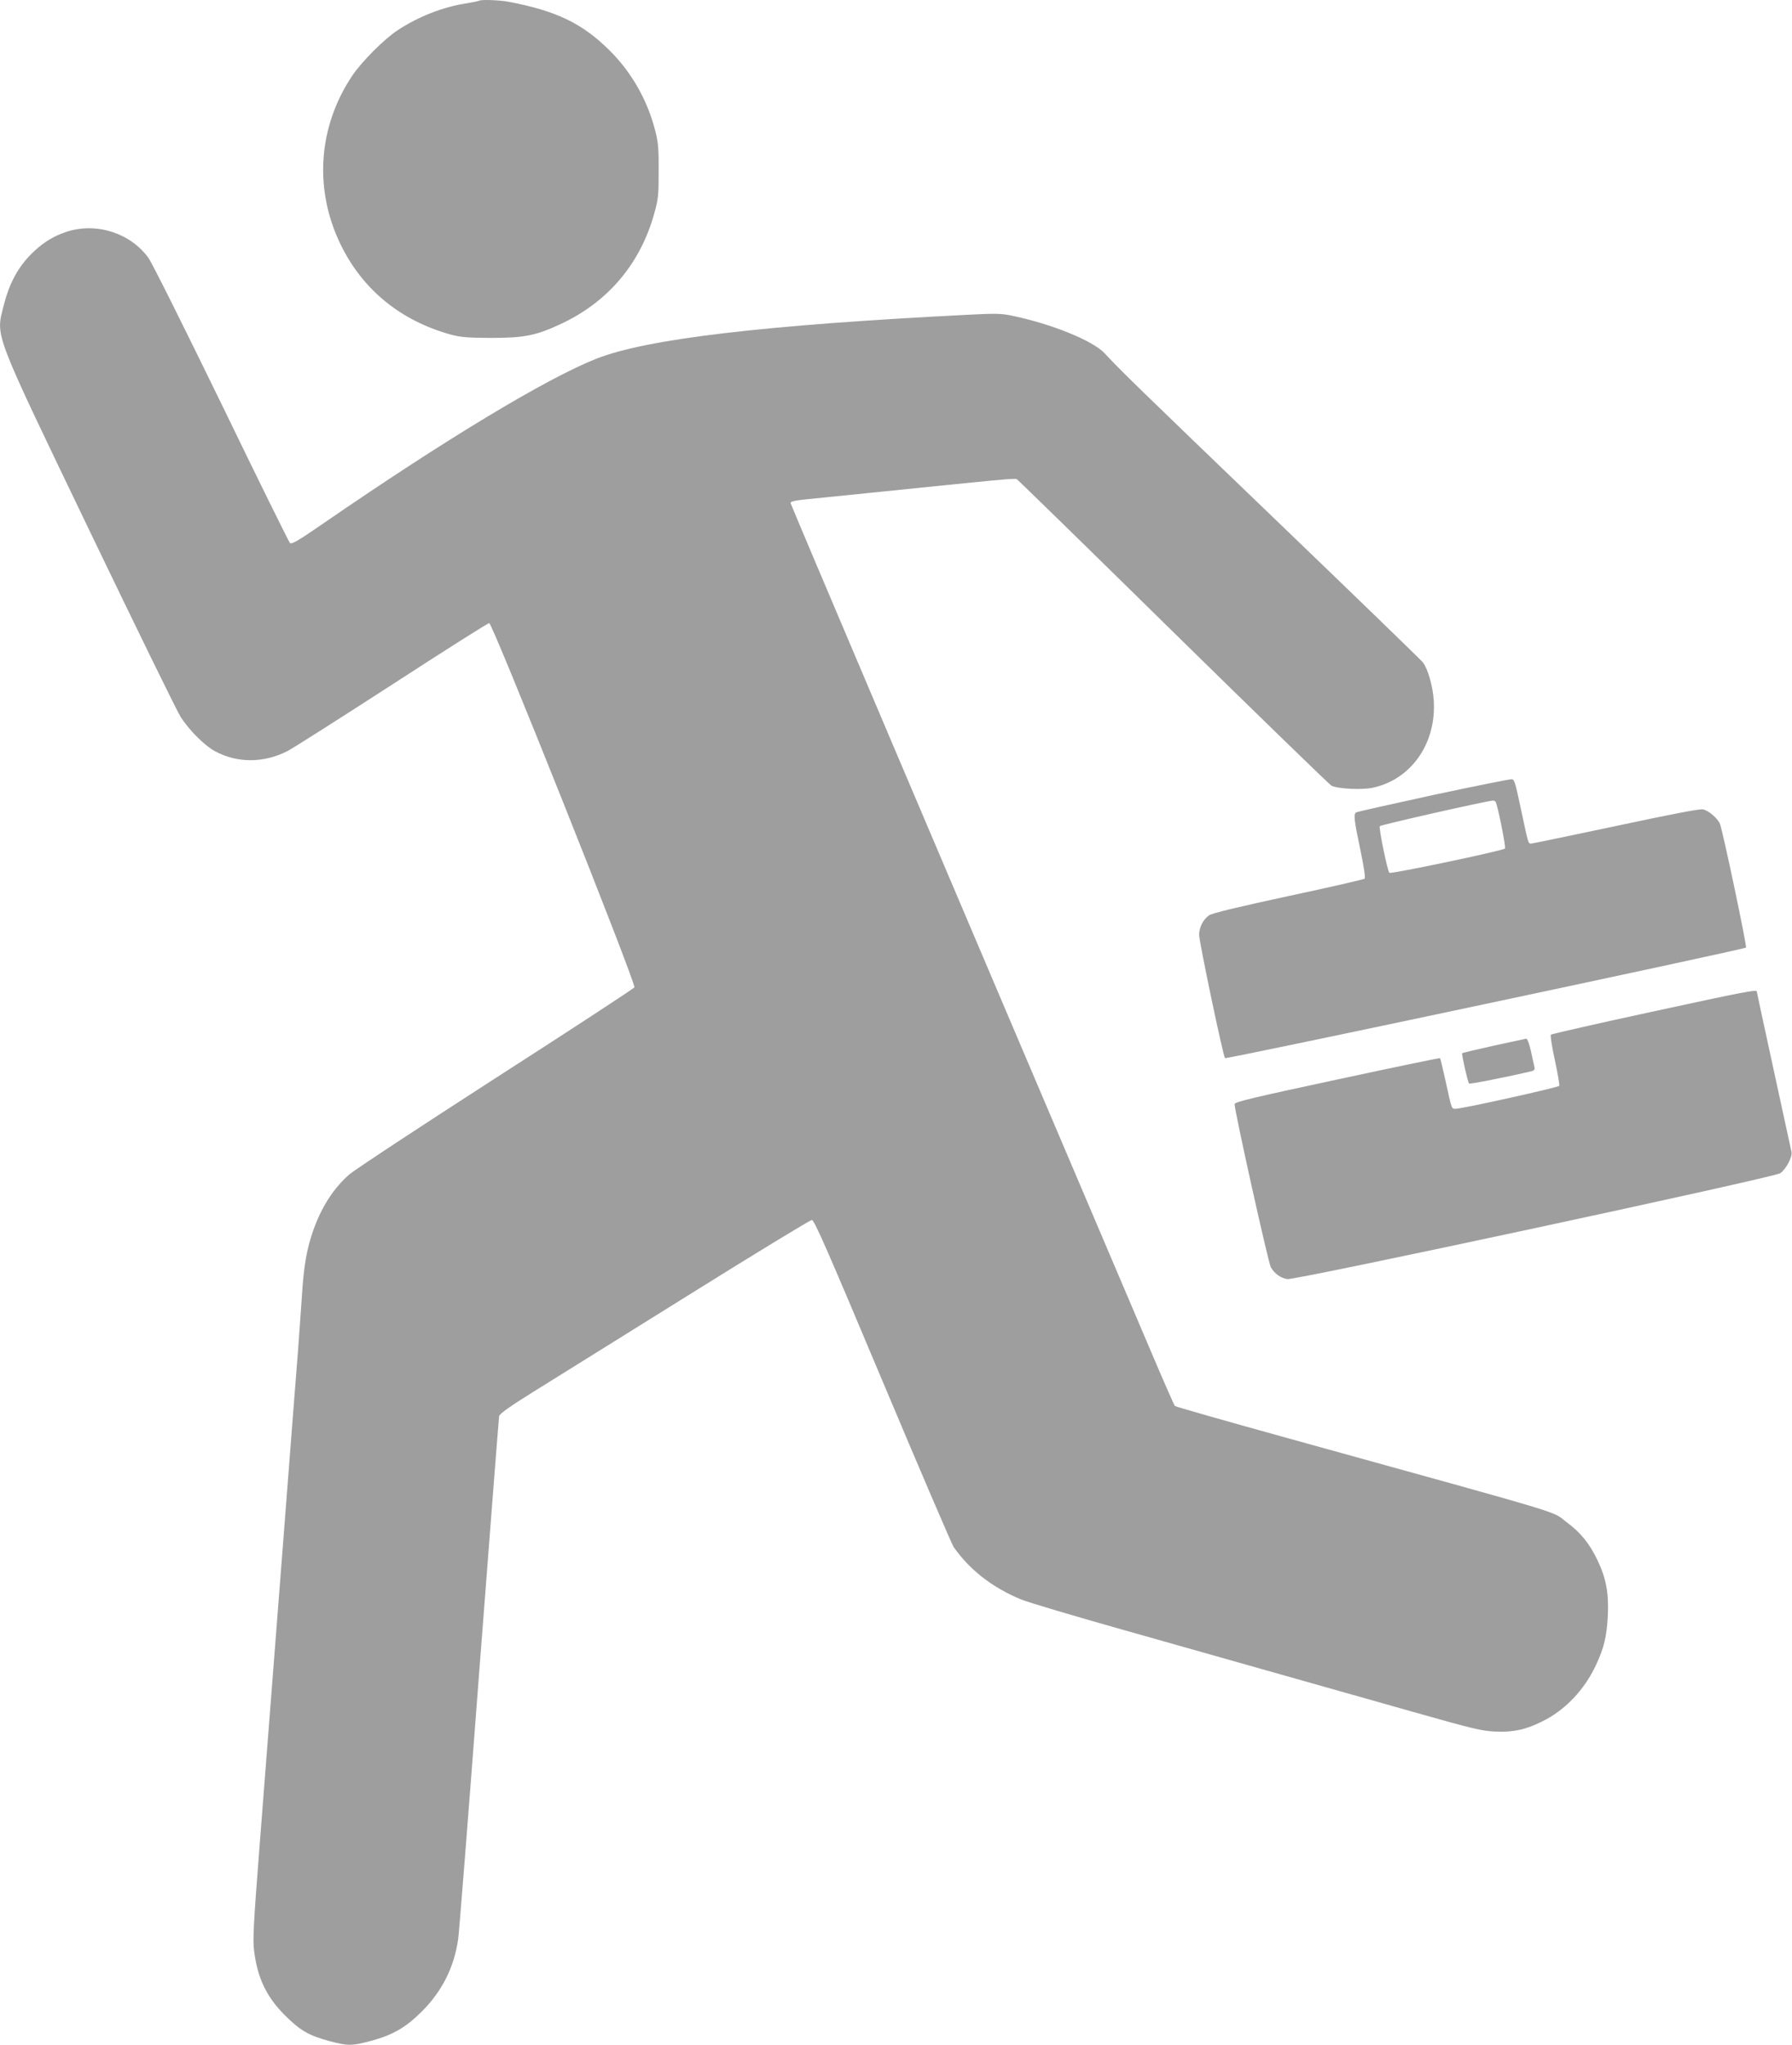 <?xml version="1.0" standalone="no"?>
<!DOCTYPE svg PUBLIC "-//W3C//DTD SVG 20010904//EN"
 "http://www.w3.org/TR/2001/REC-SVG-20010904/DTD/svg10.dtd">
<svg version="1.0" xmlns="http://www.w3.org/2000/svg"
 width="1122pt" height="1280pt" viewBox="0 0 1122 1280"
 preserveAspectRatio="xMidYMid meet">
<g transform="translate(0,1280) scale(0.1,-0.1)"
fill="#9e9e9e" stroke="none">
<path d="M2999 12795 c-3 -2 -38 -9 -79 -16 -145 -22 -301 -83 -430 -168 -85
-56 -226 -197 -286 -287 -214 -321 -239 -714 -69 -1059 137 -279 373 -471 683
-558 65 -18 104 -21 257 -22 209 0 284 15 442 90 293 138 494 378 580 691 25
89 27 116 27 264 1 136 -3 180 -21 250 -48 191 -148 367 -286 504 -171 170
-333 248 -633 305 -60 11 -176 15 -185 6z"/>
<path d="M410 11347 c-88 -30 -157 -76 -230 -153 -74 -80 -125 -178 -156 -303
-51 -204 -76 -138 541 -1422 289 -601 544 -1122 567 -1158 55 -84 149 -178
214 -213 139 -75 305 -75 454 1 30 15 324 202 652 414 328 213 603 387 611
387 21 0 922 -2260 909 -2280 -5 -8 -396 -264 -868 -567 -472 -304 -885 -576
-917 -604 -100 -88 -174 -204 -226 -351 -41 -117 -59 -222 -71 -413 -6 -88
-17 -245 -25 -350 -8 -104 -47 -597 -85 -1095 -106 -1371 -107 -1384 -155
-1997 -38 -489 -43 -584 -34 -654 21 -170 78 -289 194 -404 94 -94 148 -125
276 -160 117 -31 141 -31 258 0 139 37 221 84 322 185 127 126 204 280 228
456 6 43 65 792 131 1664 67 872 123 1595 125 1606 3 15 66 60 212 151 115 71
550 343 968 603 418 261 768 474 778 474 15 1 95 -182 442 -1007 233 -554 434
-1022 446 -1040 101 -144 243 -254 422 -328 40 -17 333 -104 652 -194 1115
-315 1403 -397 1810 -512 364 -103 421 -117 506 -121 113 -5 190 11 294 63
142 69 263 195 336 350 53 112 69 183 76 315 6 142 -11 231 -65 345 -50 104
-107 174 -190 235 -105 78 72 24 -1737 525 -390 108 -714 200 -719 205 -4 4
-64 140 -133 302 -1374 3225 -2273 5341 -2273 5349 0 12 26 17 150 29 58 6
236 24 395 40 751 77 861 88 871 81 6 -3 447 -433 979 -956 532 -522 979 -956
992 -963 36 -19 187 -27 256 -13 242 51 401 277 384 546 -6 91 -37 199 -68
239 -12 15 -434 424 -938 908 -840 807 -963 927 -1054 1026 -74 80 -334 185
-581 236 -64 14 -105 15 -273 6 -1286 -65 -2015 -151 -2331 -276 -313 -124
-946 -506 -1706 -1029 -164 -113 -201 -134 -211 -123 -7 7 -201 400 -430 873
-231 474 -435 884 -457 913 -116 157 -332 223 -518 159z"/>
<path d="M8978 7825 c-262 -57 -481 -106 -487 -110 -17 -10 -13 -48 26 -232
22 -105 33 -177 27 -183 -5 -4 -220 -54 -479 -109 -314 -68 -478 -107 -495
-120 -38 -27 -62 -76 -62 -123 1 -47 150 -758 162 -771 7 -8 3247 680 3262
692 7 7 -145 729 -163 774 -15 36 -70 83 -106 91 -19 5 -203 -31 -545 -104
-284 -60 -523 -110 -531 -110 -19 0 -17 -5 -61 201 -39 184 -43 196 -59 202
-7 2 -227 -42 -489 -98z m386 -43 c13 -21 66 -286 59 -293 -14 -14 -715 -161
-724 -152 -12 12 -67 280 -60 292 5 8 663 157 708 160 6 1 14 -3 17 -7z"/>
<path d="M10332 6465 c-338 -73 -617 -137 -622 -141 -4 -5 7 -76 25 -159 18
-82 30 -155 28 -161 -4 -10 -607 -144 -650 -144 -25 0 -23 -5 -62 174 -17 76
-32 141 -35 143 -2 2 -292 -58 -645 -134 -535 -115 -641 -140 -641 -154 0 -44
211 -994 227 -1021 24 -41 61 -67 103 -74 50 -8 3053 637 3087 663 37 27 76
102 70 132 -3 14 -53 244 -111 511 -58 267 -106 488 -106 493 0 15 -68 2 -668
-128z"/>
<path d="M9352 6255 c-107 -24 -195 -45 -197 -47 -5 -5 35 -182 43 -190 5 -5
247 43 390 77 19 5 23 11 19 28 -3 12 -13 57 -22 100 -10 44 -22 76 -29 76 -6
-1 -98 -21 -204 -44z"/>
</g>
</svg>
